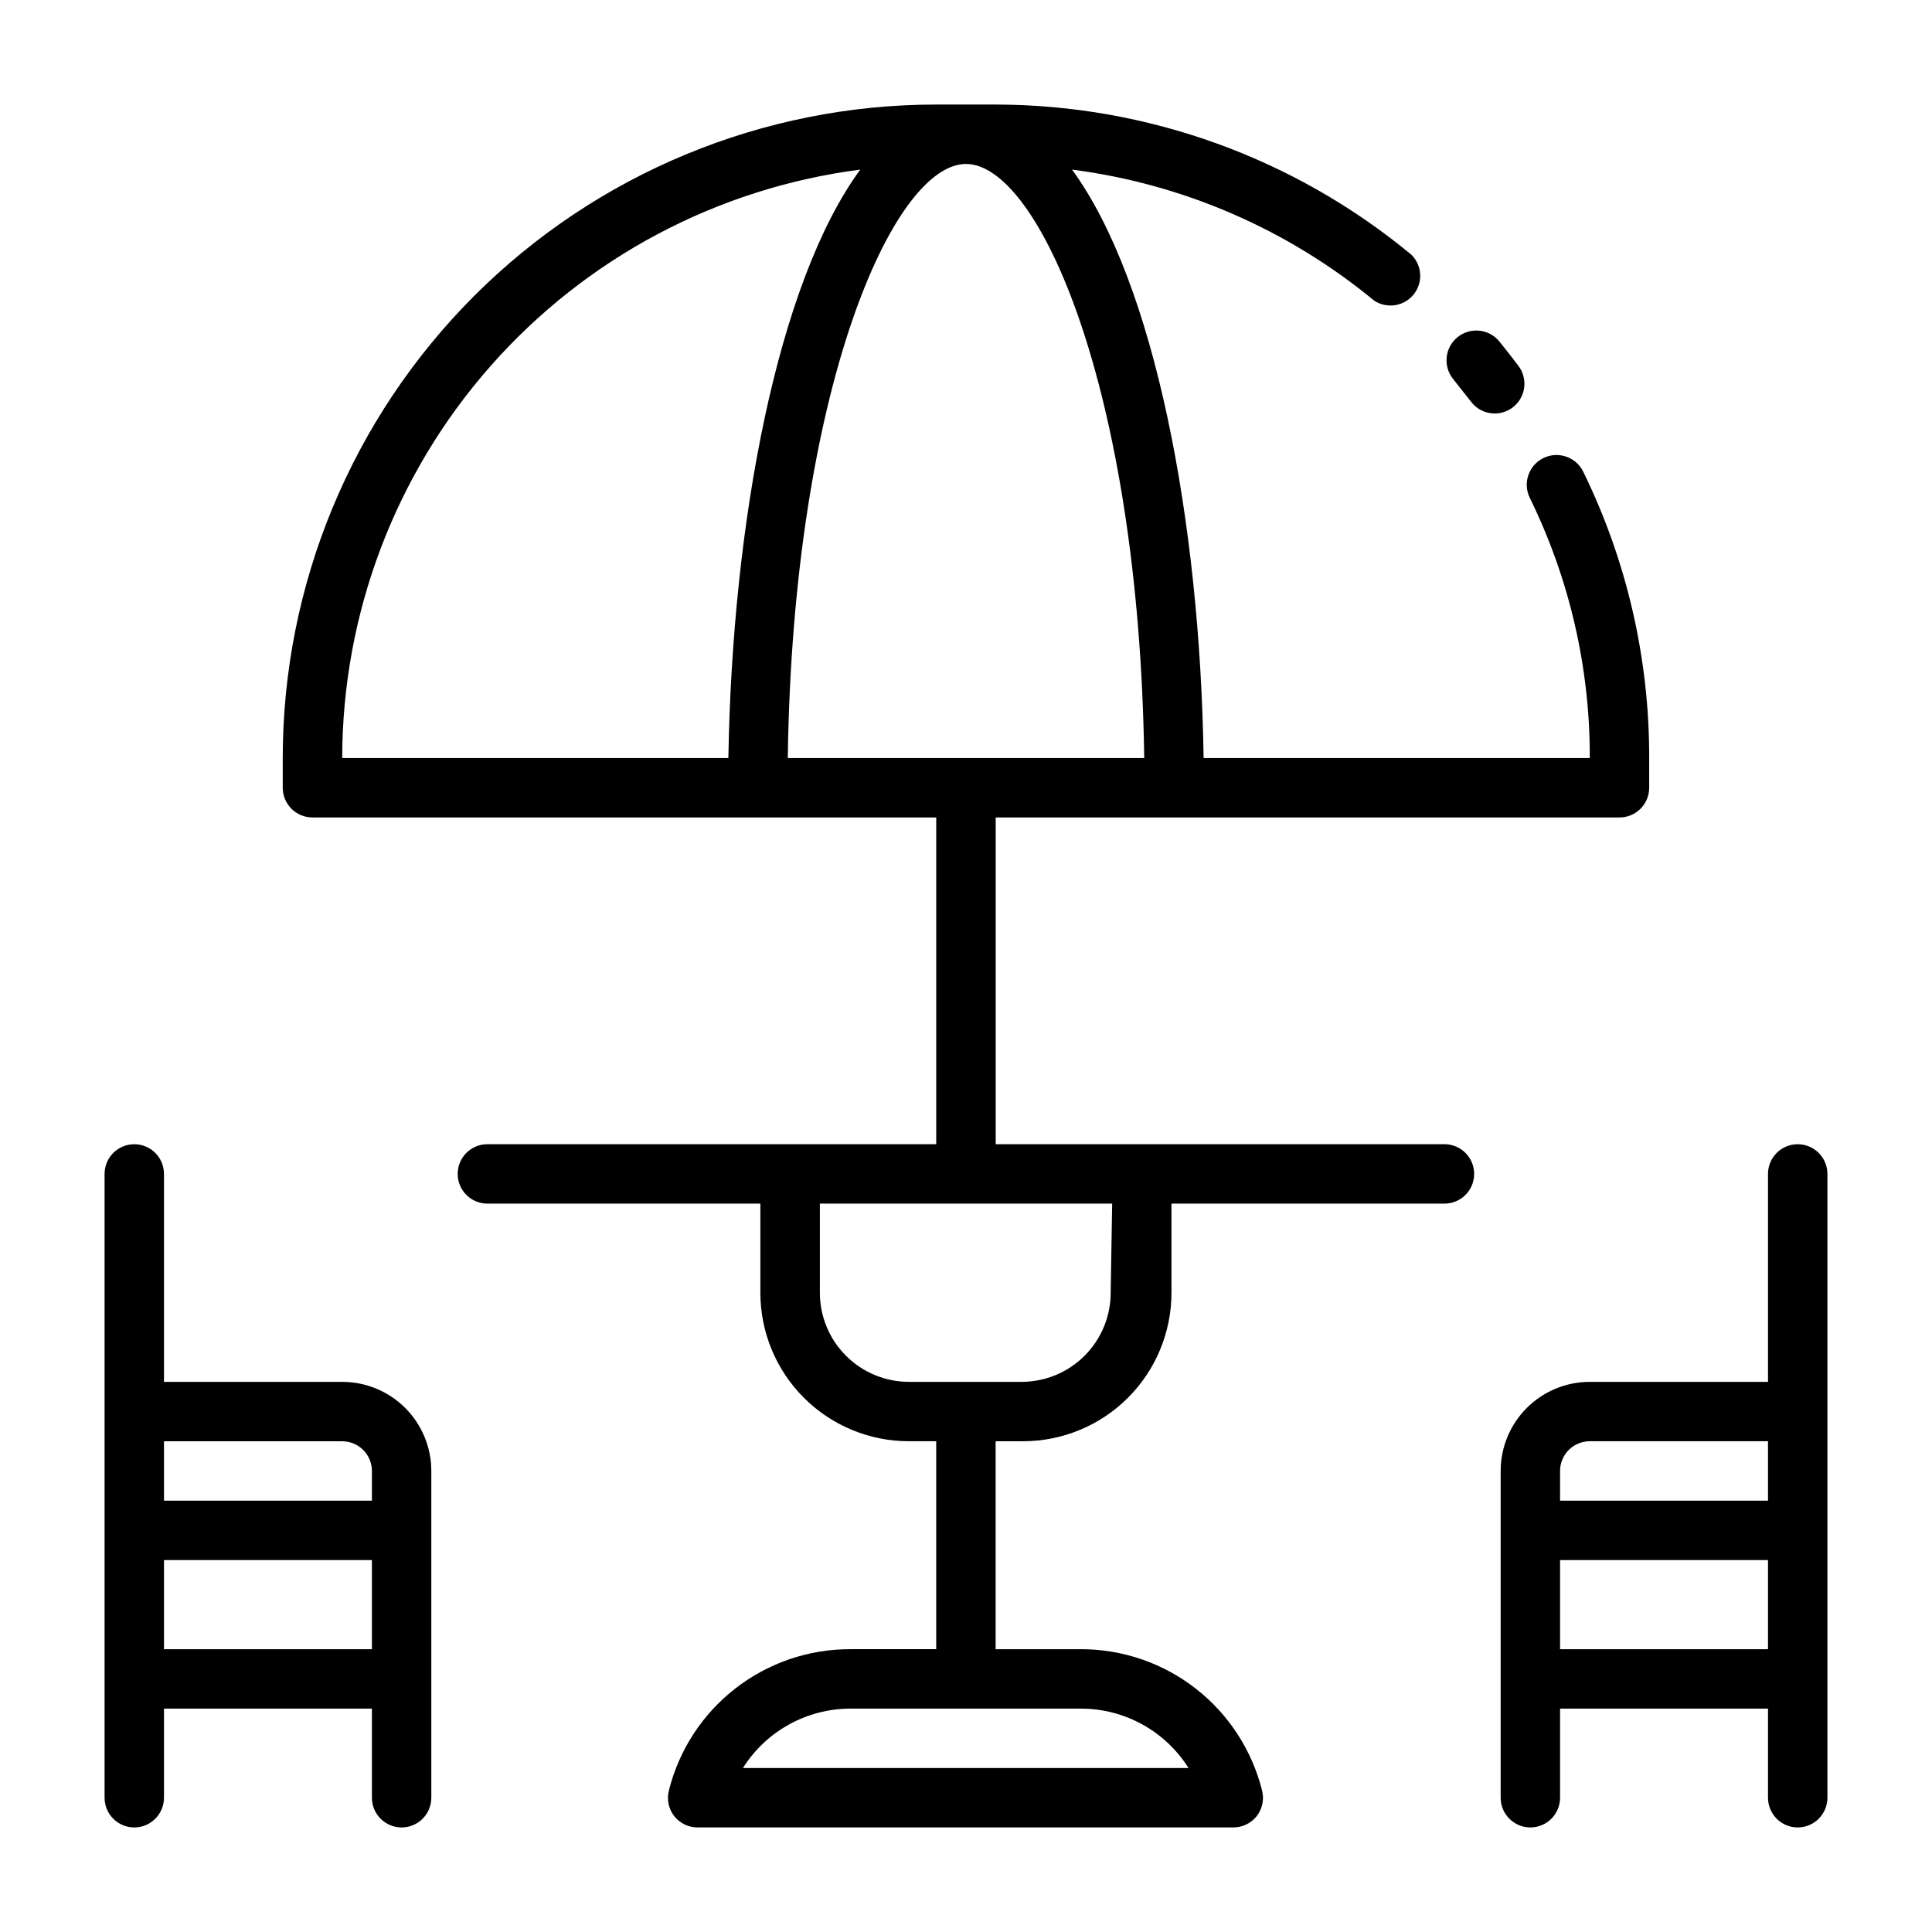 <?xml version="1.0" encoding="UTF-8"?>
<!-- Uploaded to: ICON Repo, www.iconrepo.com, Generator: ICON Repo Mixer Tools -->
<svg fill="#000000" width="800px" height="800px" version="1.1" viewBox="144 144 512 512" xmlns="http://www.w3.org/2000/svg">
 <g>
  <path d="m533.82 250.43c1.484 1.984 3.82 3.148 6.297 3.148 1.703 0 3.359-0.551 4.723-1.574 3.477-2.609 4.184-7.543 1.574-11.02-1.652-2.203-3.305-4.328-5.039-6.453v-0.004c-2.738-3.391-7.707-3.918-11.098-1.18-3.391 2.738-3.922 7.707-1.18 11.102z"/>
  <path d="m526.82 447.23h-118.95v-86.594h165.31c2.086 0 4.09-0.828 5.566-2.305 1.477-1.477 2.305-3.477 2.305-5.566v-7.871c0.062-26.301-5.914-52.262-17.477-75.887-1.91-3.914-6.633-5.535-10.547-3.621-3.914 1.914-5.535 6.637-3.621 10.547 10.531 21.461 15.973 45.059 15.902 68.961h-102.34c-0.945-62.504-12.91-125.95-34.875-155.95 29.426 3.797 57.176 15.832 80.059 34.715 3.367 2.231 7.879 1.547 10.438-1.578 2.559-3.129 2.332-7.684-0.52-10.543-30.992-25.68-69.957-39.766-110.21-39.832h-15.746c-45.93 0-89.98 18.246-122.46 50.723-32.48 32.48-50.727 76.531-50.727 122.46v7.871c0 2.09 0.828 4.09 2.305 5.566 1.477 1.477 3.481 2.305 5.566 2.305h165.31v86.594h-118.95c-4.348 0-7.871 3.523-7.871 7.871 0 4.348 3.523 7.875 7.871 7.875h72.344v23.617-0.004c0 10.441 4.148 20.453 11.527 27.832 7.383 7.383 17.395 11.527 27.832 11.527h7.242v55.105h-22.672c-11.062-0.047-21.824 3.621-30.559 10.414s-14.938 16.32-17.617 27.059c-0.598 2.352-0.074 4.852 1.418 6.769 1.551 1.969 3.949 3.078 6.453 2.992h141.7c2.422 0.012 4.715-1.094 6.219-2.992 1.492-1.918 2.012-4.418 1.418-6.769-2.672-10.699-8.84-20.195-17.523-26.984-8.688-6.793-19.395-10.48-30.418-10.488h-22.672v-55.105h7.242c10.438 0 20.449-4.144 27.832-11.527 7.379-7.379 11.527-17.391 11.527-27.832v-23.613h72.344c4.348 0 7.871-3.527 7.871-7.875 0-4.348-3.523-7.871-7.871-7.871zm-189.79-102.34h-102.34c0.047-38.23 14.004-75.137 39.266-103.83 25.266-28.695 60.105-47.219 98.02-52.113-21.961 29.992-33.926 93.441-34.949 155.95zm15.742 0c1.34-97.77 27.945-157.44 47.23-157.44s45.816 59.672 47.23 157.44zm77.695 251.91h0.004c11.57 0.004 22.332 5.949 28.496 15.742h-118.08c6.164-9.793 16.926-15.738 28.496-15.742zm7.871-110.21 0.004-0.004c0 6.266-2.488 12.27-6.918 16.699-4.43 4.43-10.434 6.918-16.699 6.918h-29.836c-6.262 0-12.27-2.488-16.699-6.918-4.426-4.43-6.914-10.434-6.914-16.699v-23.613h77.461z"/>
  <path d="m620.41 447.23c-4.348 0-7.871 3.523-7.871 7.871v55.105h-47.23c-6.266 0-12.273 2.488-16.699 6.918-4.43 4.426-6.918 10.434-6.918 16.699v86.59c0 4.348 3.523 7.875 7.871 7.875s7.871-3.527 7.871-7.875v-23.613h55.105v23.617-0.004c0 4.348 3.523 7.875 7.871 7.875 4.348 0 7.875-3.527 7.875-7.875v-165.31c0-2.086-0.832-4.09-2.309-5.566-1.477-1.477-3.477-2.305-5.566-2.305zm-7.871 133.82h-55.105v-23.617h55.105zm0-39.359h-55.105v-7.871c0-4.348 3.527-7.875 7.875-7.875h47.23z"/>
  <path d="m234.69 510.21h-47.234v-55.105c0-4.348-3.523-7.871-7.871-7.871-4.348 0-7.871 3.523-7.871 7.871v165.31c0 4.348 3.523 7.875 7.871 7.875 4.348 0 7.871-3.527 7.871-7.875v-23.613h55.105v23.617-0.004c0 4.348 3.523 7.875 7.871 7.875 4.348 0 7.871-3.527 7.871-7.875v-86.59c0-6.266-2.488-12.273-6.914-16.699-4.43-4.43-10.438-6.918-16.699-6.918zm7.871 70.848h-55.105v-23.617h55.105zm0-39.359h-55.105v-15.746h47.234c2.086 0 4.09 0.832 5.566 2.309 1.477 1.477 2.305 3.477 2.305 5.566z"/>
 </g>
</svg>